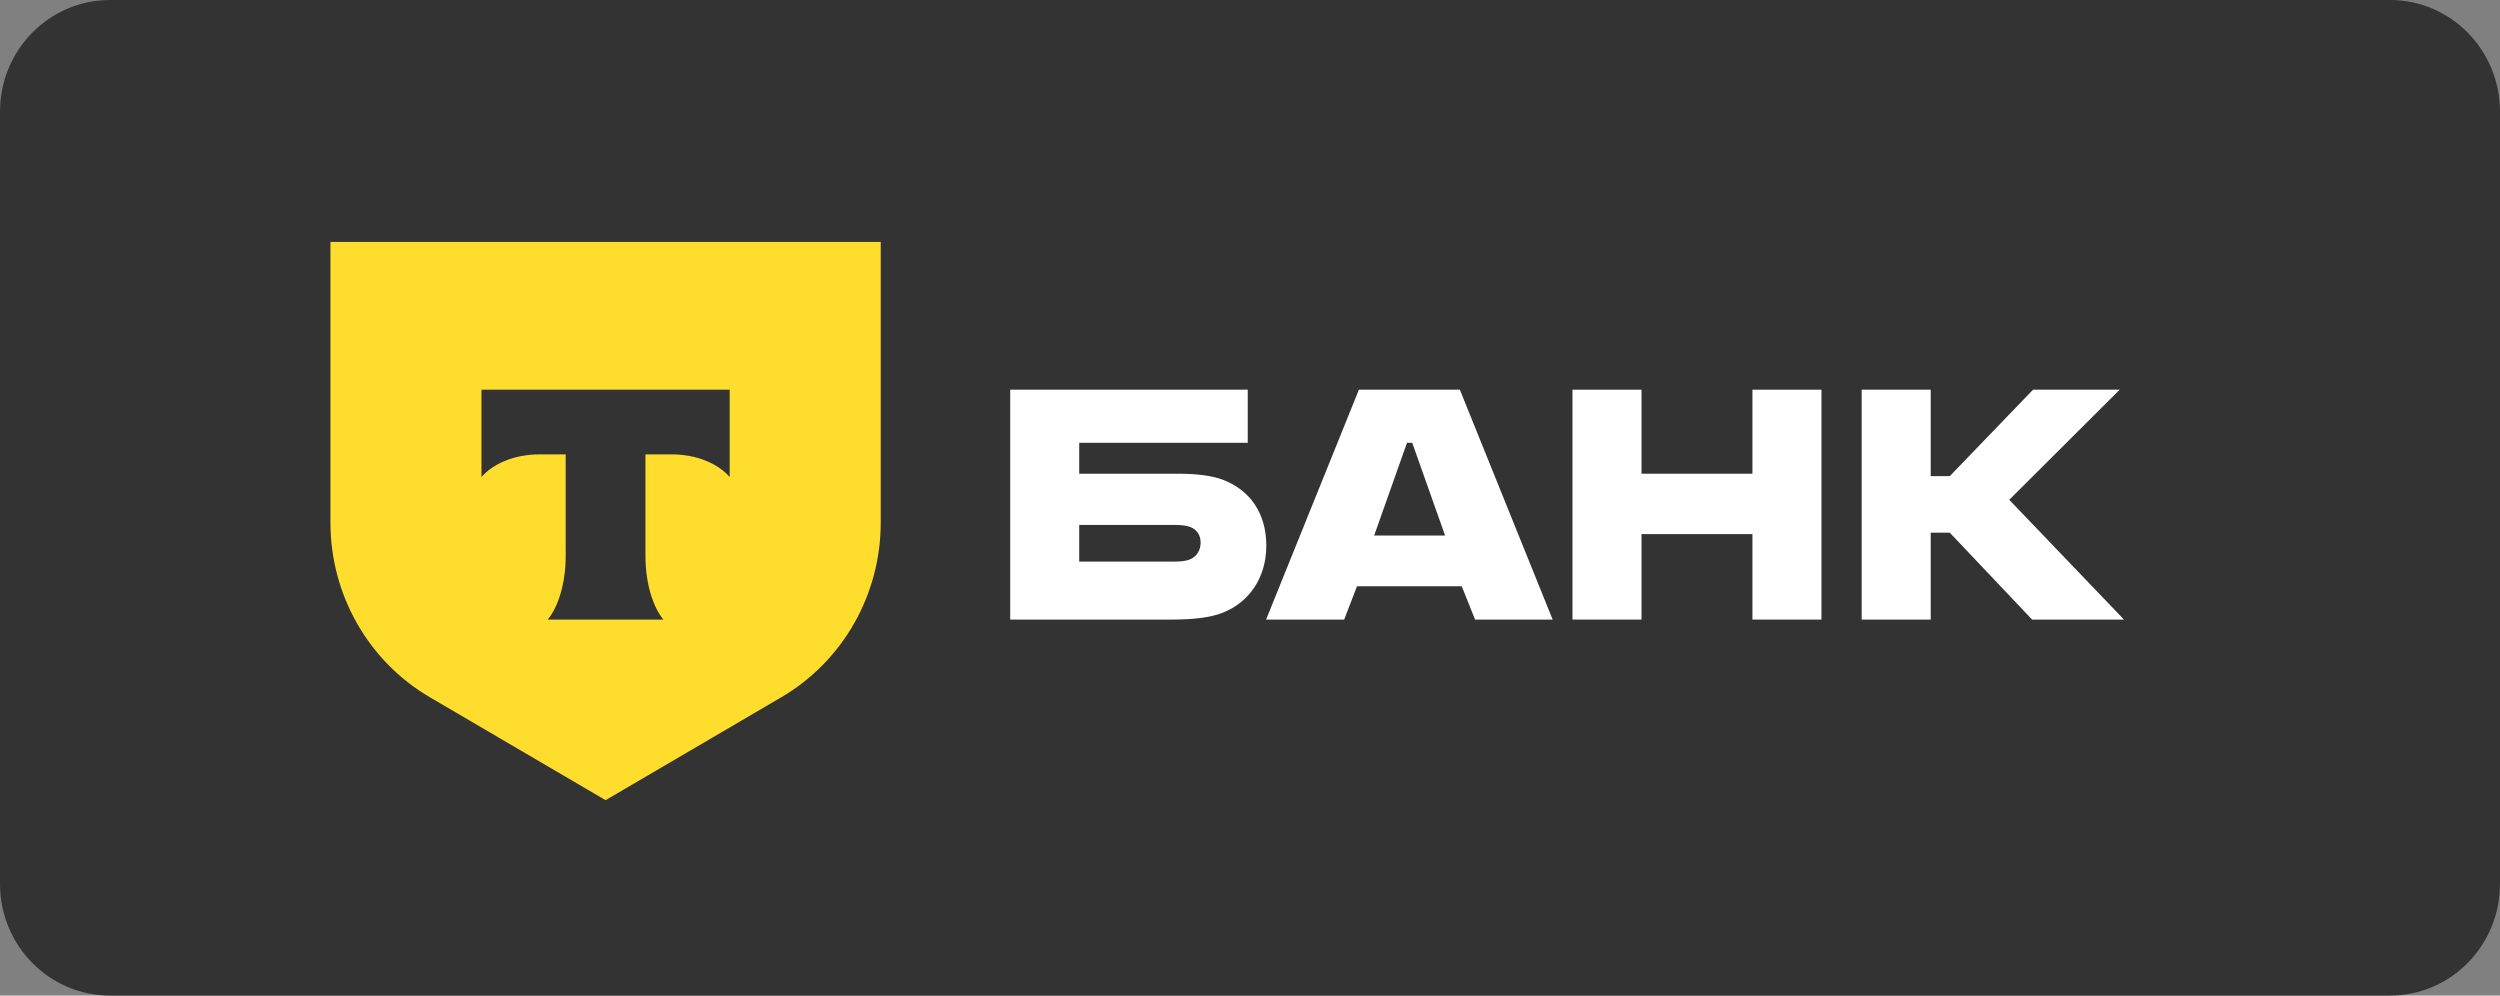 <svg width="113" height="45" viewBox="0 0 113 45" fill="none" xmlns="http://www.w3.org/2000/svg">
<rect x="0" y="0" width="113" height="45" fill="#808080" stroke="none"/>
<g clip-path="url(#clip0_47_44)">
<path d="M108.025 0H4.975C2.227 0 0 2.259 0 5.047V39.953C0 42.74 2.227 45 4.975 45H108.025C110.773 45 113 42.74 113 39.953V5.047C113 2.259 110.773 0 108.025 0Z" fill="#333333"/>
<path d="M55.3 21.696C54.741 21.478 54.01 21.412 53.213 21.412H48.781V20.015H56.398V17.614H45.661V28.005H52.934C53.945 28.005 54.698 27.917 55.257 27.699C56.441 27.241 57.237 26.127 57.237 24.665C57.237 23.181 56.484 22.155 55.3 21.696ZM53.751 25.298C53.579 25.363 53.342 25.385 53.041 25.385H48.781V23.726H53.041C53.386 23.726 53.665 23.748 53.88 23.857C54.139 23.988 54.268 24.228 54.268 24.534C54.268 24.839 54.117 25.167 53.751 25.298Z" fill="white"/>
<path d="M65.985 17.614H61.423L57.227 28.005H60.756L61.337 26.498H66.071L66.673 28.005H70.18L65.985 17.614ZM62.112 24.206L63.596 20.015H63.833L65.318 24.206H62.112Z" fill="white"/>
<path d="M74.196 24.141V28.005H71.076V17.614H74.196V21.412H79.21V17.614H82.33V28.005H79.21V24.141H74.196Z" fill="white"/>
<path d="M87.268 24.076V28.005H84.148V17.614H87.268V21.522H88.129L91.894 17.614H95.81L90.818 22.591L96.004 28.005H91.851L88.129 24.076H87.268Z" fill="white"/>
<path d="M14.936 10.935H39.809V23.625C39.809 26.878 38.098 29.885 35.321 31.512L27.372 36.168L19.424 31.512C16.646 29.885 14.936 26.878 14.936 23.625V10.935Z" fill="#FFDD2D"/>
<path fill-rule="evenodd" clip-rule="evenodd" d="M21.762 17.614V21.561C22.294 20.952 23.261 20.539 24.367 20.539H25.569V25.128C25.569 26.348 25.242 27.417 24.757 28.005H29.985C29.501 27.416 29.175 26.349 29.175 25.13V20.539H30.377C31.483 20.539 32.45 20.952 32.982 21.561V17.614H21.762Z" fill="#333333"/>
</g>
<defs>
<clipPath id="clip0_47_44">
<rect width="113" height="45" fill="white"/>
</clipPath>
</defs>
</svg>
